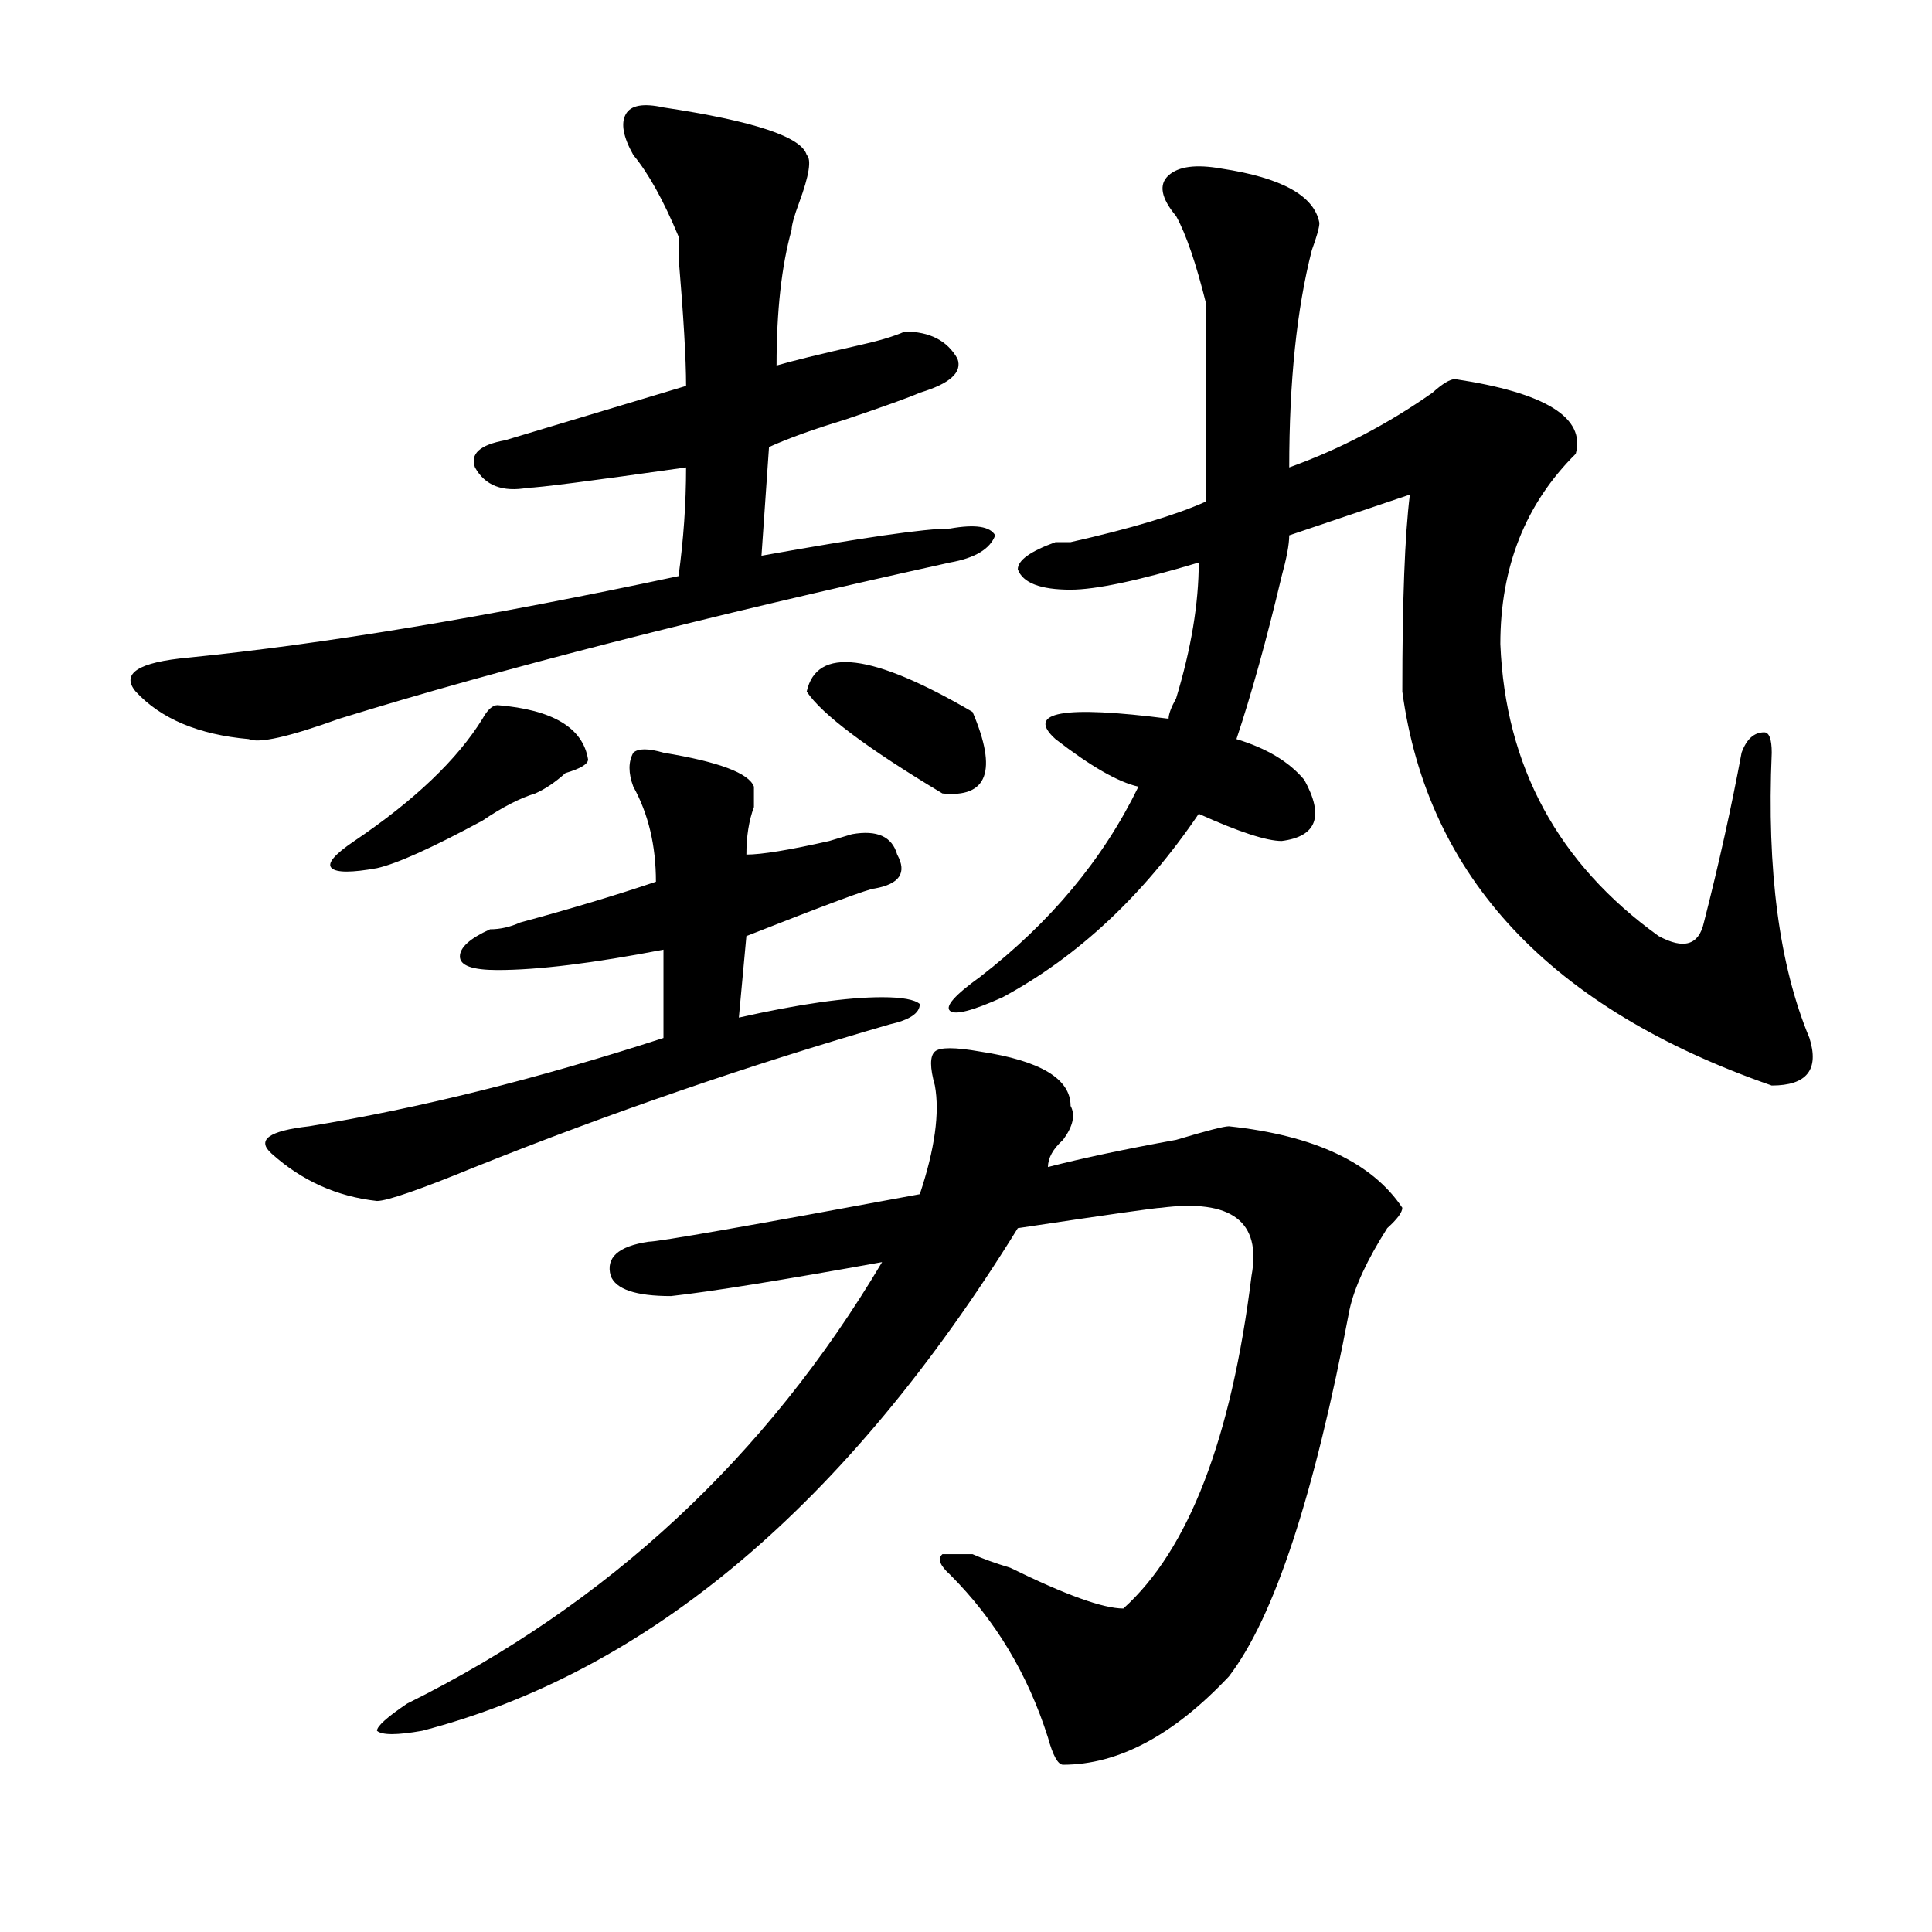 <?xml version="1.0" encoding="utf-8"?>
<!-- Generator: Adobe Illustrator 16.0.0, SVG Export Plug-In . SVG Version: 6.00 Build 0)  -->
<!DOCTYPE svg PUBLIC "-//W3C//DTD SVG 1.1//EN" "http://www.w3.org/Graphics/SVG/1.1/DTD/svg11.dtd">
<svg version="1.1" id="图层_1" xmlns="http://www.w3.org/2000/svg" xmlns:xlink="http://www.w3.org/1999/xlink" x="0px" y="0px"
	 width="1000px" height="1000px" viewBox="0 0 1000 1000" enable-background="new 0 0 1000 1000" xml:space="preserve">
<path d="M343.407,55.609c46.828,7.031,71.523,15.271,74.145,24.609c2.561,2.362,1.281,10.547-3.902,24.609
	c-2.622,7.031-3.902,11.755-3.902,14.063c-5.244,18.786-7.805,42.188-7.805,70.313c7.805-2.308,22.073-5.823,42.926-10.547
	c10.365-2.308,18.17-4.669,23.414-7.031c12.988,0,22.073,4.724,27.316,14.063c2.561,7.031-3.902,12.909-19.512,17.578
	c-5.244,2.362-18.231,7.031-39.023,14.063c-15.609,4.724-28.658,9.394-39.023,14.063l-3.902,56.25
	c52.011-9.338,84.51-14.063,97.559-14.063c12.988-2.307,20.792-1.153,23.414,3.516c-2.622,7.031-10.427,11.756-23.414,14.063
	c-127.497,28.125-232.86,55.097-316.09,80.859c-26.036,9.394-41.645,12.909-46.828,10.547
	c-26.036-2.307-45.548-10.547-58.535-24.609c-7.805-9.338,1.281-15.216,27.316-17.578c70.242-7.031,154.752-21.094,253.652-42.188
	c2.561-18.731,3.902-37.464,3.902-56.25c-49.45,7.031-76.766,10.547-81.949,10.547c-13.049,2.362-22.134-1.153-27.316-10.547
	c-2.622-7.031,2.561-11.7,15.609-14.063c7.805-2.308,19.512-5.823,35.121-10.547c31.219-9.339,50.73-15.216,58.535-17.578
	c0-14.063-1.342-36.31-3.902-66.797v-10.547c-7.805-18.731-15.609-32.794-23.414-42.188c-5.244-9.339-6.524-16.37-3.902-21.094
	C326.456,54.456,332.98,53.302,343.407,55.609z M343.407,389.594c28.597,4.725,44.206,10.547,46.828,17.578
	c0,2.362,0,5.878,0,10.547c-2.622,7.031-3.902,15.271-3.902,24.609c7.805,0,22.073-2.307,42.926-7.031l11.707-3.516
	c12.988-2.307,20.792,1.209,23.414,10.547c5.183,9.394,1.281,15.271-11.707,17.578c-2.622,0-24.756,8.24-66.34,24.609l-3.902,42.188
	c31.219-7.031,55.913-10.547,74.145-10.547c10.365,0,16.89,1.209,19.512,3.516c0,4.725-5.244,8.24-15.609,10.547
	c-72.864,21.094-144.387,45.703-214.629,73.828c-28.658,11.756-45.548,17.578-50.73,17.578
	c-20.853-2.307-39.023-10.547-54.633-24.609c-7.805-7.031-1.342-11.7,19.512-14.063c57.194-9.338,118.351-24.609,183.41-45.703
	v-45.703c-36.463,7.031-65.059,10.547-85.852,10.547c-13.049,0-19.512-2.307-19.512-7.031c0-4.669,5.183-9.338,15.609-14.063
	c5.183,0,10.365-1.153,15.609-3.516c25.975-7.031,49.389-14.063,70.242-21.094c0-18.731-3.902-35.156-11.707-49.219
	c-2.622-7.031-2.622-12.854,0-17.578C330.358,387.287,335.602,387.287,343.407,389.594z M257.555,364.984
	c28.597,2.362,44.206,11.756,46.828,28.125c0,2.362-3.902,4.725-11.707,7.031c-5.244,4.725-10.427,8.24-15.609,10.547
	c-7.805,2.362-16.951,7.031-27.316,14.063c-26.036,14.063-44.267,22.303-54.633,24.609c-13.049,2.362-20.853,2.362-23.414,0
	c-2.622-2.307,1.281-7.031,11.707-14.063c31.219-21.094,53.291-42.188,66.34-63.281
	C252.311,367.347,254.933,364.984,257.555,364.984z M507.305,544.281c31.219,4.725,46.828,14.063,46.828,28.125
	c2.561,4.725,1.281,10.547-3.902,17.578c-5.244,4.725-7.805,9.394-7.805,14.063c18.17-4.669,40.304-9.338,66.34-14.063
	c15.609-4.669,24.695-7.031,27.316-7.031c44.206,4.725,74.145,18.787,89.754,42.188c0,2.362-2.622,5.878-7.805,10.547
	c-10.427,16.425-16.951,30.487-19.512,42.188c-18.231,96.131-39.023,159.356-62.438,189.844
	c-28.658,30.432-57.255,45.703-85.852,45.703c-2.622,0-5.244-4.725-7.805-14.063c-10.427-32.85-27.316-60.975-50.73-84.375
	c-5.244-4.725-6.524-8.24-3.902-10.547c2.561,0,7.805,0,15.609,0c5.183,2.307,11.707,4.669,19.512,7.031
	c28.597,14.063,48.109,21.094,58.535,21.094c33.78-30.432,55.913-87.891,66.34-172.266c5.183-28.125-10.427-39.825-46.828-35.156
	c-2.622,0-27.316,3.516-74.145,10.547c-88.473,142.987-191.215,229.669-308.285,260.156c-13.049,2.307-20.853,2.307-23.414,0
	c0-2.362,5.183-7.031,15.609-14.063C314.749,830.2,396.698,754.065,456.575,653.266c-52.072,9.394-88.473,15.271-109.266,17.578
	c-18.231,0-28.658-3.516-31.219-10.547c-2.622-9.338,3.902-15.216,19.512-17.578c5.183,0,52.011-8.185,140.484-24.609
	c7.805-23.4,10.365-42.188,7.805-56.25c-2.622-9.338-2.622-15.216,0-17.578C486.452,541.975,494.257,541.975,507.305,544.281z
	 M417.551,357.953c5.183-23.4,33.78-19.885,85.852,10.547c12.988,30.487,7.805,44.55-15.609,42.188
	C448.77,387.287,425.356,369.709,417.551,357.953z M632.18,87.25c31.219,4.724,48.109,14.063,50.73,28.125
	c0,2.362-1.342,7.031-3.902,14.063c-7.805,30.487-11.707,68.005-11.707,112.5c25.975-9.339,50.73-22.247,74.145-38.672
	c5.183-4.669,9.085-7.031,11.707-7.031c46.828,7.031,67.62,19.94,62.438,38.672c-26.036,25.817-39.023,58.612-39.023,98.438
	c2.561,63.281,29.877,113.709,81.949,151.172c12.988,7.031,20.792,4.725,23.414-7.031c7.805-30.432,14.268-59.766,19.512-87.891
	c2.561-7.031,6.463-10.547,11.707-10.547c2.561,0,3.902,3.516,3.902,10.547c-2.622,60.975,3.902,110.193,19.512,147.656
	c5.183,16.425-1.341,24.609-19.512,24.609c-114.51-39.825-178.227-107.775-191.215-203.906c0-46.856,1.281-80.859,3.902-101.953
	l-62.438,21.094c0,4.725-1.342,11.756-3.902,21.094c-7.805,32.85-15.609,60.975-23.414,84.375
	c15.609,4.725,27.316,11.756,35.121,21.094c10.365,18.787,6.463,29.334-11.707,31.641c-7.805,0-22.134-4.669-42.926-14.063
	c-28.658,42.188-62.438,73.828-101.461,94.922c-15.609,7.031-24.756,9.394-27.316,7.031c-2.622-2.307,2.561-8.185,15.609-17.578
	c36.402-28.125,63.718-60.919,81.949-98.438c-10.427-2.307-24.756-10.547-42.926-24.609c-15.609-14.063,3.902-17.578,58.535-10.547
	c0-2.307,1.281-5.822,3.902-10.547c7.805-25.763,11.707-49.219,11.707-70.313c-31.219,9.394-53.352,14.063-66.34,14.063
	c-15.609,0-24.756-3.516-27.316-10.547c0-4.669,6.463-9.338,19.512-14.063c2.561,0,5.183,0,7.805,0
	c31.219-7.031,54.633-14.063,70.242-21.094c0-30.433,0-62.073,0-94.922c0-2.308,0-4.669,0-7.031
	c-5.244-21.094-10.427-36.31-15.609-45.703c-7.805-9.339-9.146-16.37-3.902-21.094C610.047,86.097,619.132,84.942,632.18,87.25z"/>
</svg>
